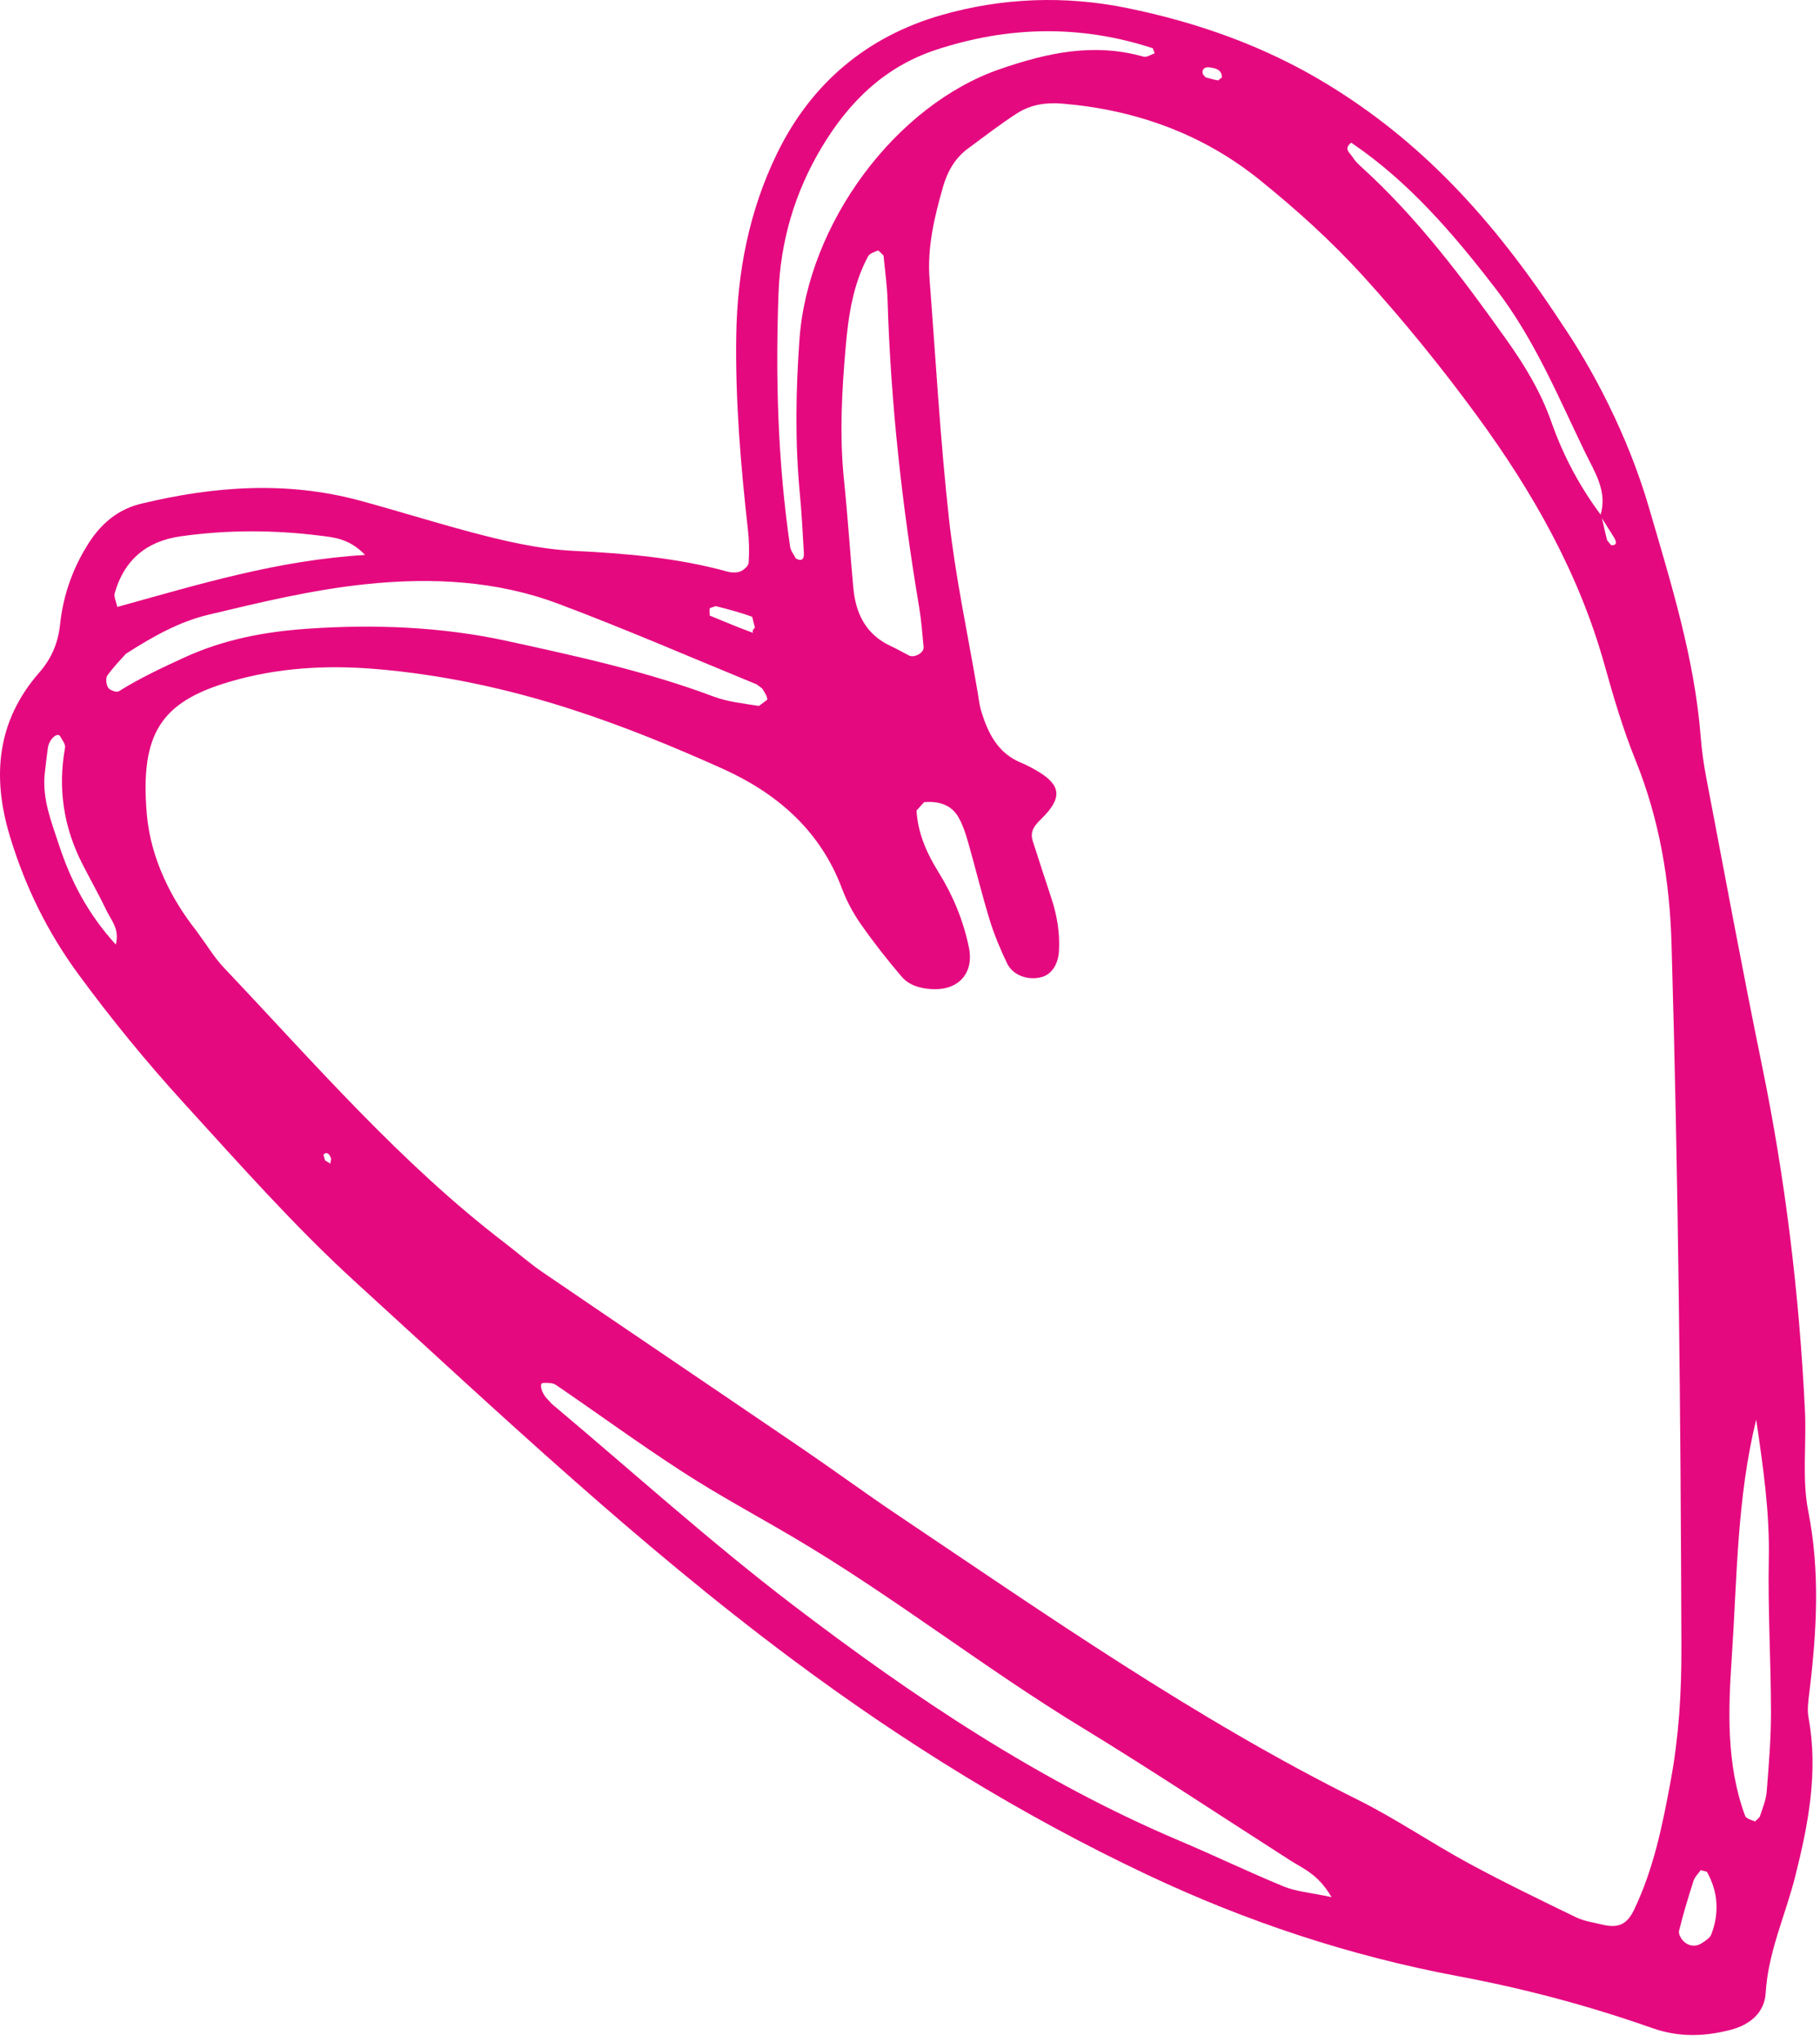 <svg width="213" height="239" viewBox="0 0 213 239" fill="none" xmlns="http://www.w3.org/2000/svg">
<path d="M38.041 135.806L37.857 135.146C38.161 134.765 38.532 134.943 38.755 135.6L38.654 136.185L38.041 135.806ZM141.075 9.044L140.75 8.639C140.667 8.053 141 7.795 141.625 7.893C142.322 8 142.996 8.171 143.005 9.064L142.561 9.411C142.101 9.349 141.656 9.195 141.075 9.044ZM83.056 72.043C83.066 71.608 82.982 71.3 83.102 71.16L83.773 70.936C85.206 71.308 86.65 71.675 88.031 72.189L88.348 73.462C87.579 74.162 88.803 74.305 87.82 73.95C86.189 73.359 84.598 72.663 83.056 72.043ZM199.042 218.873L199.764 219.066C201.082 221.417 201.231 223.884 200.283 226.388C200.121 226.806 199.611 227.13 199.2 227.402C198.49 227.873 197.703 227.794 197.096 227.263C196.766 226.97 196.413 226.346 196.503 225.979C196.988 224.006 197.578 222.054 198.2 220.118C198.347 219.657 198.754 219.284 199.042 218.873ZM13.556 110.551C10.338 107.026 8.314 103.18 6.929 98.962C6.04 96.251 4.938 93.568 5.227 90.617C5.329 89.585 5.468 88.551 5.605 87.523C5.74 86.52 6.733 85.626 7.05 86.188C7.288 86.61 7.686 87.113 7.613 87.505C6.749 92.287 7.444 96.821 9.649 101.131C10.595 102.985 11.624 104.798 12.519 106.672C13.036 107.751 14.01 108.715 13.556 110.551ZM13.728 71.034C13.593 70.389 13.305 69.85 13.425 69.427C14.519 65.533 17.152 63.334 21.124 62.771C26.531 62.006 31.96 62.007 37.363 62.68C39.047 62.887 40.894 63.018 42.727 64.952C32.447 65.56 23.122 68.438 13.728 71.034ZM205.534 166.147C206.327 171.56 207.117 176.925 207.01 182.401C206.891 188.369 207.253 194.345 207.263 200.317C207.268 203.435 207.013 206.557 206.763 209.665C206.685 210.678 206.262 211.664 205.944 212.646L205.417 213.166C204.982 213.022 204.351 212.837 204.231 212.507C202.02 206.497 202.257 200.144 202.673 194.006C203.298 184.721 203.266 175.35 205.534 166.147ZM103.402 29.905C103.557 31.572 103.824 33.388 103.877 35.206C104.249 47.254 105.576 59.194 107.573 71.071C107.829 72.609 107.94 74.175 108.091 75.727C108.157 76.404 107.012 77.041 106.363 76.709C105.665 76.353 104.99 75.953 104.278 75.624C101.335 74.281 100.138 71.802 99.862 68.759C99.482 64.595 99.213 60.418 98.781 56.261C98.237 51.023 98.513 45.803 98.974 40.592C99.29 36.944 99.826 33.307 101.589 30.01C101.772 29.667 102.319 29.493 102.732 29.327C102.833 29.288 103.074 29.609 103.402 29.905ZM135.134 6.241C134.701 6.383 134.211 6.737 133.846 6.635C128.054 5.001 122.689 6.139 117.056 8.076C104.768 12.308 94.543 26.18 93.566 39.7C93.134 45.688 93.035 51.7 93.601 57.7C93.824 60.038 93.946 62.387 94.08 64.732C94.126 65.506 93.76 65.721 93.14 65.359C92.911 64.909 92.543 64.475 92.472 63.999C91.03 54.151 90.746 44.244 91.112 34.318C91.34 28.216 93.01 22.513 96.17 17.238C99.361 11.906 103.546 7.803 109.56 5.825C117.991 3.054 126.447 2.874 134.915 5.648L135.134 6.241ZM14.739 76.512C18.069 74.378 21.056 72.742 24.405 71.942C30.51 70.484 36.609 69.01 42.879 68.363C50.533 67.572 58.095 67.947 65.317 70.653C73.147 73.586 80.827 76.93 88.567 80.102L89.191 80.569C89.453 80.984 89.804 81.457 89.791 81.898L88.818 82.619C87.025 82.335 85.169 82.144 83.485 81.513C75.651 78.569 67.462 76.792 59.357 75.02C51.748 73.358 43.833 73.036 35.945 73.588C30.928 73.939 26.16 74.843 21.549 76.963C18.927 78.17 16.345 79.374 13.902 80.909C13.653 81.066 12.861 80.794 12.667 80.494C12.43 80.13 12.34 79.37 12.568 79.053C13.312 78.01 14.229 77.091 14.739 76.512ZM155.835 222.032C153.273 221.486 151.674 221.374 150.271 220.798C146.181 219.118 142.186 217.191 138.114 215.465C121.64 208.495 106.906 198.611 92.797 187.844C83.068 180.422 73.967 172.187 64.587 164.312L64.059 163.735C63.364 163.056 63.066 161.875 63.559 161.853C64.059 161.833 64.672 161.821 65.049 162.076C70.008 165.457 74.852 169.006 79.891 172.265C84.042 174.954 88.414 177.309 92.682 179.818C104.379 186.693 115.045 195.129 126.63 202.183C134.872 207.207 142.912 212.556 151.042 217.759C152.53 218.711 154.268 219.343 155.835 222.032ZM22.941 108.884C20.079 105.259 17.622 100.509 17.178 95.249C16.383 85.827 18.873 82.151 26.834 79.8C32.432 78.144 38.146 77.816 43.934 78.294C51.798 78.949 59.483 80.62 66.954 83.037C72.915 84.964 78.755 87.358 84.477 89.924C90.864 92.788 95.969 97.142 98.532 103.974C99.078 105.43 99.832 106.85 100.723 108.124C102.216 110.259 103.827 112.321 105.522 114.301C106.387 115.314 107.673 115.685 109.044 115.764C112.191 115.937 114.021 113.891 113.389 110.858C112.743 107.746 111.556 104.856 109.888 102.163C108.491 99.916 107.412 97.543 107.264 94.864L108.153 93.874C109.785 93.752 111.324 94.129 112.189 95.675C112.693 96.574 113.019 97.591 113.306 98.586C114.167 101.608 114.904 104.665 115.824 107.665C116.359 109.402 117.073 111.103 117.86 112.743C118.537 114.163 120.321 114.778 121.901 114.356C123.087 114.036 123.841 112.844 123.931 111.334C124.058 109.212 123.716 107.168 123.058 105.161C122.321 102.928 121.597 100.693 120.874 98.455C120.506 97.31 121.044 96.643 121.879 95.825C124.338 93.418 124.182 91.934 121.56 90.33C120.891 89.926 120.191 89.552 119.465 89.253C116.774 88.132 115.637 85.823 114.845 83.258C114.617 82.515 114.537 81.721 114.406 80.95C113.269 74.243 111.826 67.573 111.074 60.825C110.036 51.471 109.515 42.061 108.789 32.674C108.5 28.953 109.355 25.392 110.368 21.858C110.887 20.049 111.781 18.481 113.326 17.353C115.221 15.965 117.076 14.509 119.055 13.247C120.626 12.244 122.397 11.967 124.318 12.126C132.903 12.845 140.722 15.653 147.414 21.046C151.675 24.482 155.791 28.193 159.471 32.24C164.21 37.454 168.681 42.954 172.844 48.641C179.356 57.536 184.782 67.06 187.78 77.808C188.832 81.577 189.949 85.357 191.414 88.98C194.203 95.883 195.408 103.031 195.623 110.417C196.425 137.88 196.694 165.349 196.782 192.818C196.799 198.076 196.48 203.283 195.523 208.428C194.574 213.564 193.541 218.706 191.255 223.481C190.417 225.228 189.418 225.71 187.46 225.235C186.443 224.987 185.367 224.839 184.441 224.389C180.212 222.334 175.973 220.288 171.84 218.047C167.479 215.681 163.358 212.852 158.925 210.646C139.894 201.177 122.528 189.041 104.95 177.238C101.263 174.759 97.679 172.125 94.008 169.621C83.846 162.698 73.655 155.821 63.498 148.89C61.988 147.862 60.614 146.641 59.159 145.529C46.843 136.122 36.782 124.409 26.188 113.241C25.114 112.113 24.302 110.731 22.941 108.884ZM187.286 60.343C187.813 61.189 188.342 62.034 188.876 62.875C189.276 63.515 189.164 63.871 188.55 63.797L188.09 63.237C187.839 62.283 187.638 61.32 187.419 60.359C184.903 56.998 182.945 53.329 181.56 49.381C180.337 45.897 178.468 42.8 176.348 39.818C171.221 32.592 165.913 25.524 159.319 19.53C158.936 19.18 158.543 18.806 158.287 18.364C158.019 17.911 157.178 17.452 158.138 16.698C164.926 21.297 170.141 27.419 175.068 33.822C179.554 39.646 182.357 46.422 185.517 52.961C186.577 55.158 188.202 57.537 187.286 60.343ZM182.81 37.939C174.433 25.133 165.989 16.354 155.309 9.841C148.074 5.428 140.18 2.632 131.933 0.946C124.656 -0.548 117.269 -0.272 110.163 1.771C101.471 4.269 94.939 9.746 90.939 17.963C87.677 24.664 86.285 31.817 86.166 39.255C86.046 46.862 86.684 54.42 87.528 61.968C87.674 63.251 87.701 64.564 87.619 65.853C87.594 66.227 87.063 66.711 86.656 66.873C86.21 67.051 85.606 67.027 85.124 66.896C79.281 65.285 73.266 64.769 67.271 64.478C63.026 64.272 58.99 63.313 54.956 62.237C50.659 61.089 46.418 59.755 42.124 58.591C33.561 56.27 25.017 56.898 16.505 58.956C13.808 59.611 11.863 61.258 10.391 63.547C8.522 66.464 7.393 69.661 7.029 73.08C6.8 75.261 6.025 77.075 4.588 78.72C-0.376 84.398 -0.957 90.882 1.158 97.869C2.912 103.682 5.525 109.04 9.124 113.951C12.995 119.233 17.125 124.281 21.542 129.124C28.066 136.277 34.481 143.543 41.627 150.066C58.234 165.225 74.6 180.694 92.657 194.157C105.684 203.874 119.45 212.406 134.198 219.38C145.88 224.906 158.003 228.915 170.641 231.282C178.392 232.732 185.953 234.741 193.359 237.354C196.499 238.459 199.502 238.359 202.595 237.548C204.831 236.958 206.508 235.527 206.643 233.258C206.922 228.461 208.947 224.176 210.091 219.638C211.629 213.538 212.822 207.379 211.658 201.023C211.474 200.029 211.649 198.952 211.772 197.93C212.619 190.899 213.022 183.933 211.625 176.859C210.878 173.07 211.427 169.042 211.24 165.132C210.582 151.533 208.956 138.062 206.213 124.712C203.899 113.441 201.813 102.117 199.651 90.814C199.359 89.272 199.154 87.708 199.031 86.146C198.296 76.945 195.54 68.188 192.984 59.408C190.477 50.793 186.243 42.975 182.81 37.939Z" fill="#E5097F"/>
</svg>

